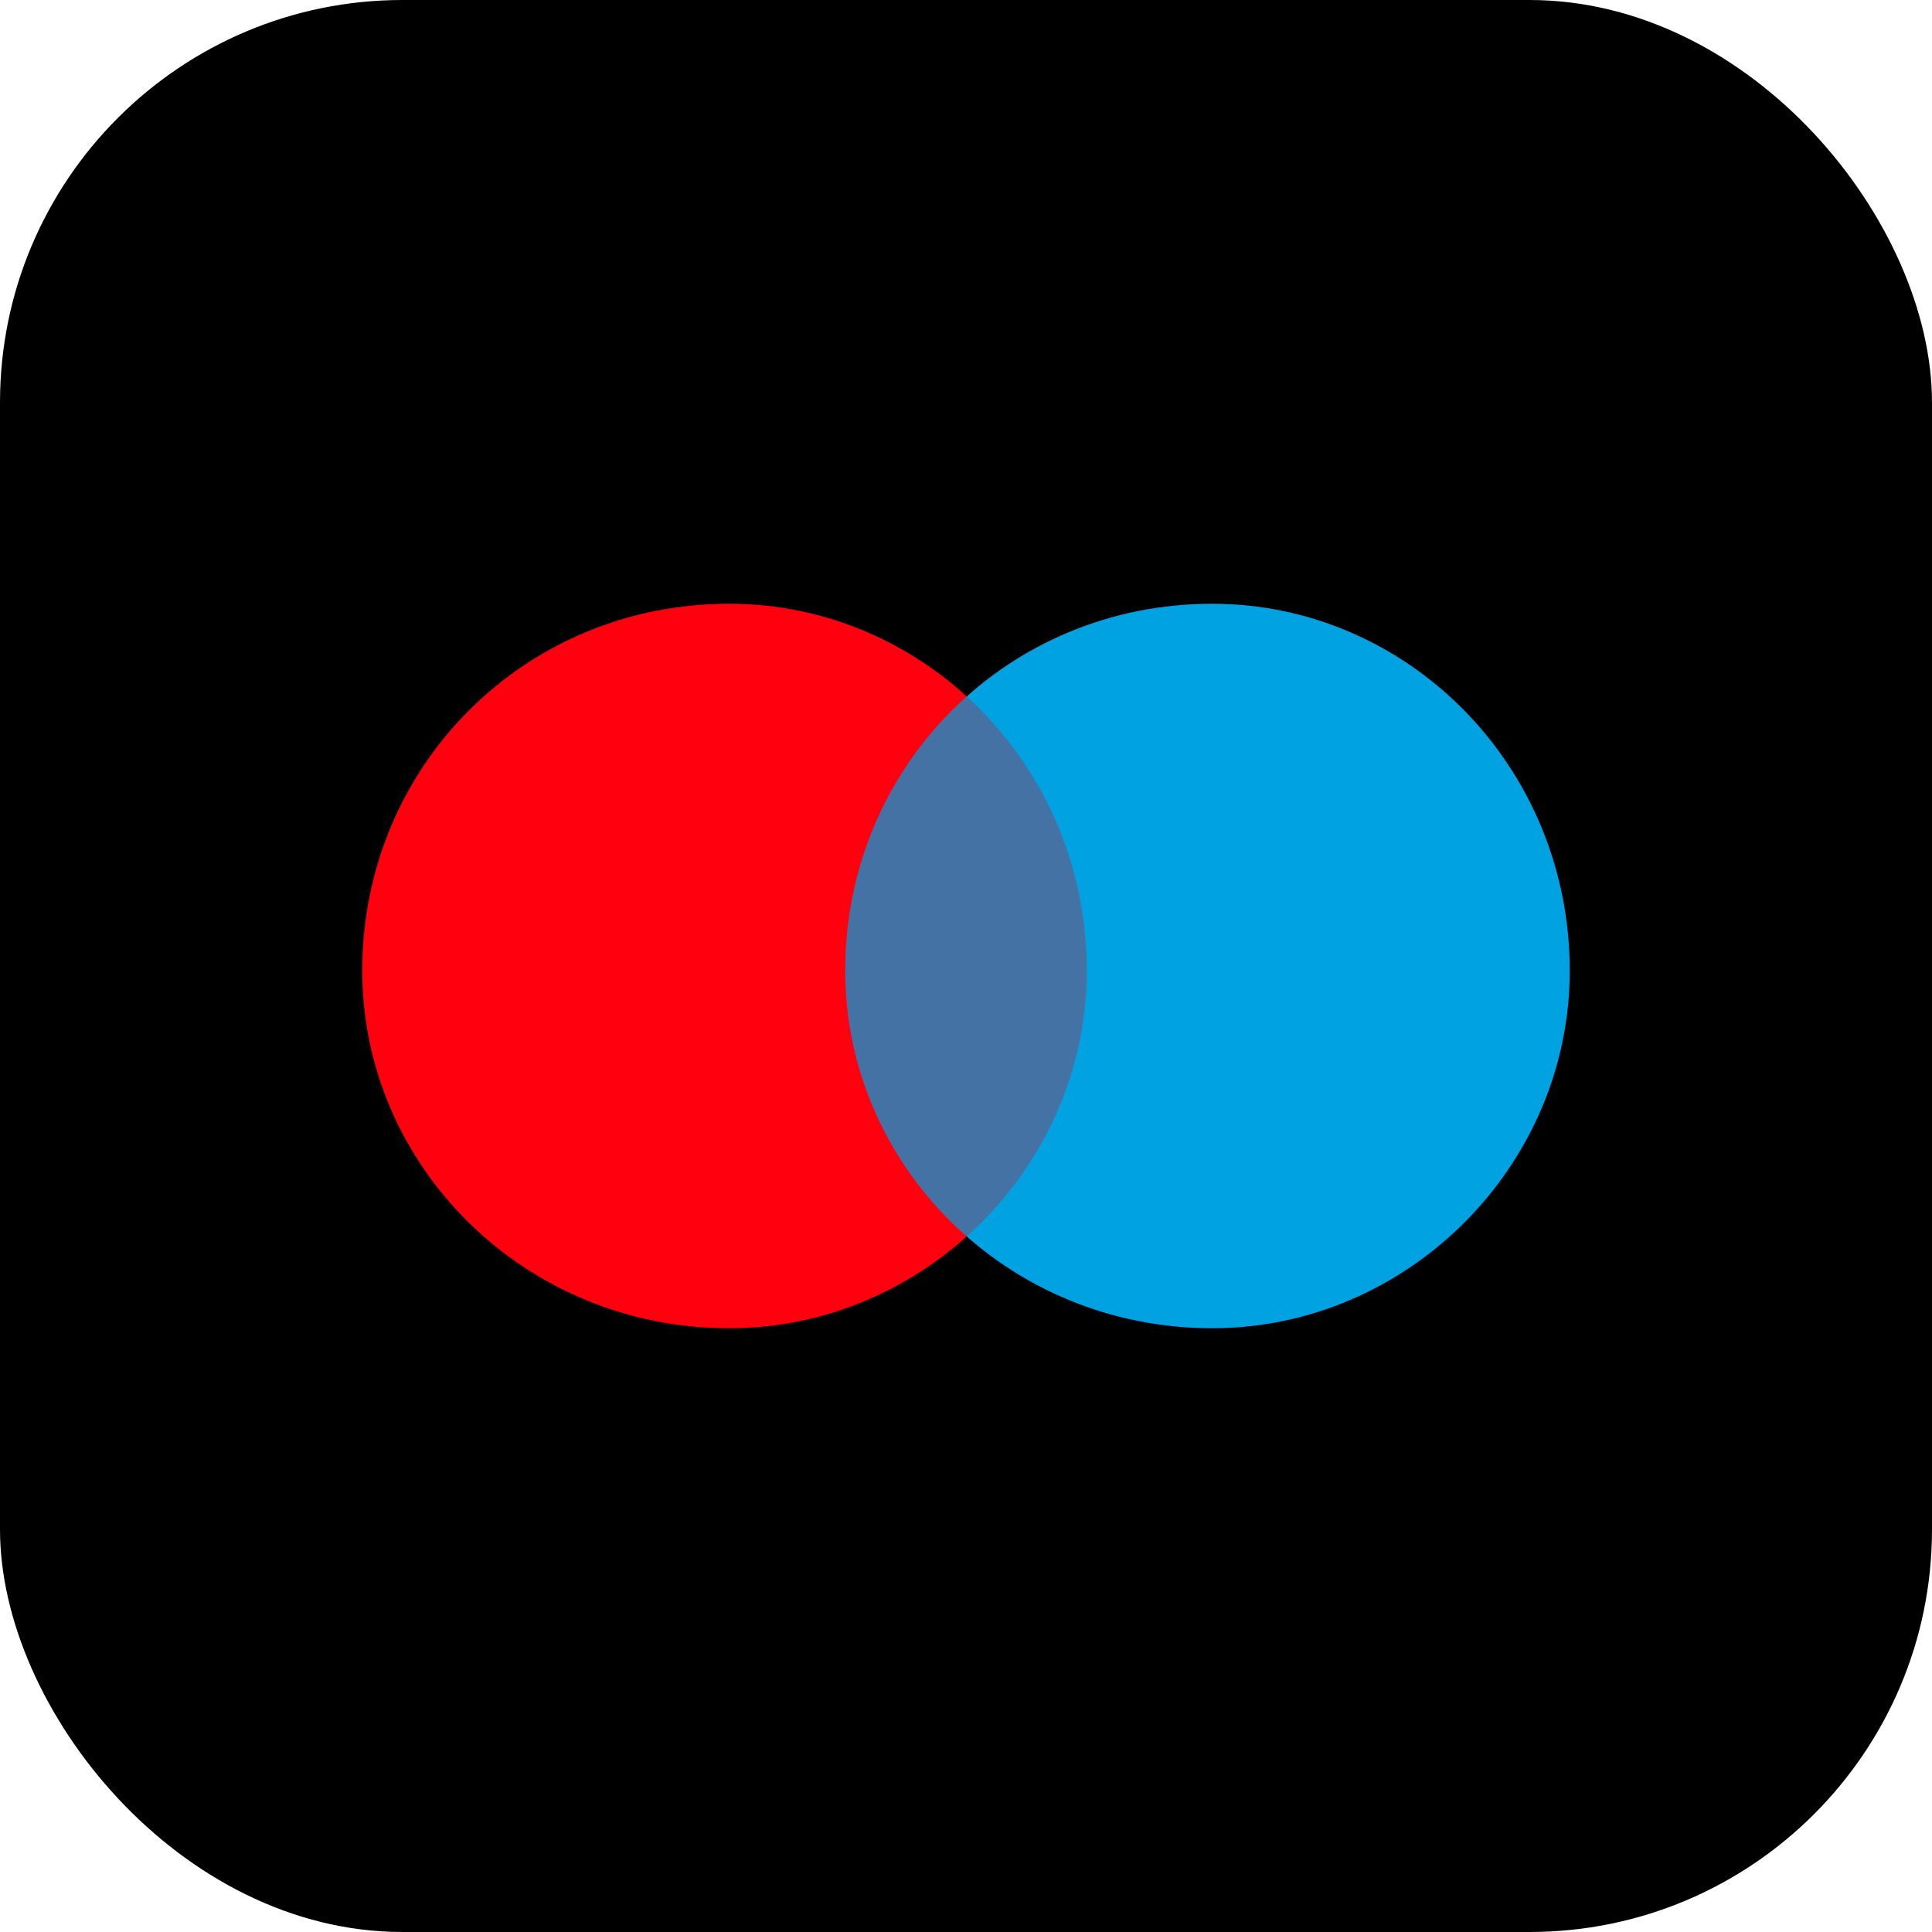 <svg width="48" height="48" viewBox="0 0 48 48" fill="none" xmlns="http://www.w3.org/2000/svg">
<g clip-path="url(#clip0_1191_349)">
<path d="M0 4C0 1.791 1.791 0 4 0H44C46.209 0 48 1.791 48 4V44C48 46.209 46.209 48 44 48H4C1.791 48 0 46.209 0 44V4Z" fill="black"/>
<path fill-rule="evenodd" clip-rule="evenodd" d="M18.117 33C22.97 33 27 28.97 27 24.117C27 19.03 22.97 15 18.117 15C13.03 15 9 19.03 9 24.117C9 28.97 13.03 33 18.117 33Z" fill="#FF000F"/>
<path fill-rule="evenodd" clip-rule="evenodd" d="M30.117 33C34.97 33 39 28.97 39 24.117C39 19.03 34.97 15 30.117 15C25.03 15 21 19.03 21 24.117C21 28.97 25.03 33 30.117 33Z" fill="#00A2E1"/>
<path opacity="0.3" fill-rule="evenodd" clip-rule="evenodd" d="M24.018 17.303C22.159 18.964 21 21.388 21 24.117C21 26.72 22.159 29.085 24.018 30.72C25.841 29.085 27 26.72 27 24.117C27 21.389 25.841 18.965 24.018 17.303Z" fill="#E7001A"/>
</g>
<defs>
<clipPath id="clip0_1191_349">
<rect width="48" height="48" rx="10" fill="white"/>
</clipPath>
</defs>
</svg>
